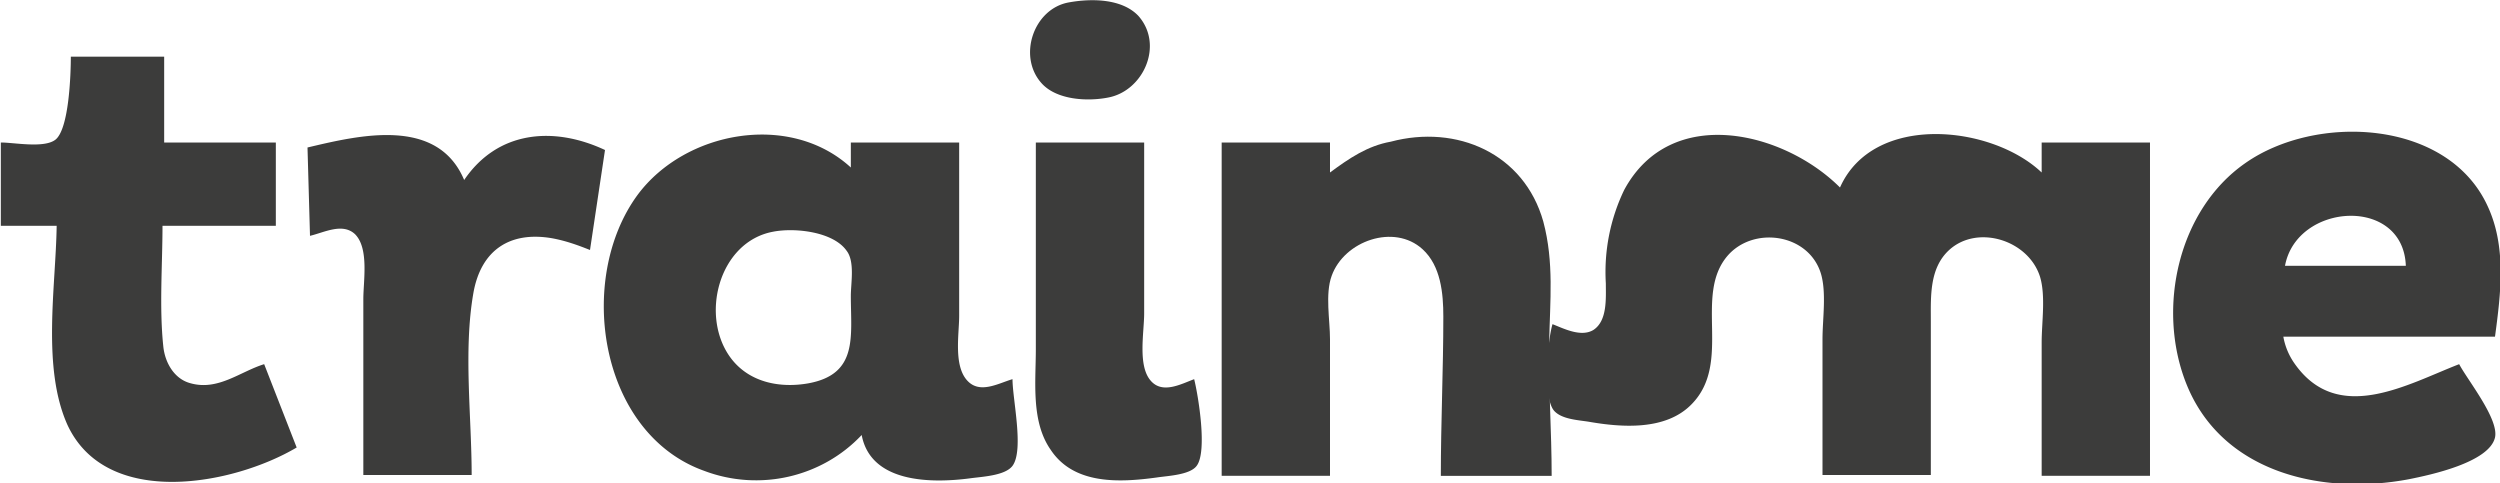 <!-- Generated by Synchron.io | https://synchron.io  -->
<svg xmlns="http://www.w3.org/2000/svg" viewBox="0 0 300 58">
  <path fill="#3c3c3b" d="M186.3 38.9c-.6 2-1.2 8.8.2 10.4.9 1 2.8 1.1 4.1 1.3 4 .7 9.3 1.1 12.4-2.1 4.9-5 .2-13 4.3-17.8 3.1-3.6 9.7-2.7 11.2 2.1.7 2.3.2 5.5.2 7.9V57h13V38.6c0-3-.2-6.4 2.2-8.6 3.4-3.1 9.5-1.2 10.9 3.2.7 2.3.2 5.5.2 7.9v16h13v-40h-13v3.6c-6-5.7-20.2-7.2-24.2 1.8-6.7-6.7-20.3-10.1-25.9.3a22.7 22.7 0 0 0-2.2 11.2c0 1.8.2 4.5-1.5 5.6-1.5.9-3.6-.2-4.9-.7zm-62-21.8v24.8c0 3.9-.6 8.7 1.8 12.1 2.8 4.2 8.3 3.9 12.7 3.3 1.3-.2 4-.3 4.8-1.4 1.3-1.7.2-8.4-.3-10.4-1.6.6-3.8 1.8-5.2.2-1.6-1.8-.8-5.8-.8-8.1V17.1h-13zM128.2.3c-4.2.8-6.1 6.5-3.2 9.7 1.8 2 5.5 2.2 8 1.7 4.2-.8 6.7-6.3 3.6-9.8-2-2.1-5.7-2.1-8.4-1.6zm-12.1 45.4c-1.7-1.8-1-5.6-1-7.8V17.1h-13v3c-7.3-6.7-19.9-4.4-25.6 3.3-7.4 10.1-4.6 28.6 8 33.1 6.6 2.5 14.1.8 18.9-4.3 1.1 5.8 8.4 5.8 13 5.2 1.4-.2 4.2-.3 5.1-1.5 1.4-1.9 0-8 0-10.4-1.7.5-3.9 1.8-5.4.2zM97 46c-3.4.6-7-.1-9.2-2.9-3.9-5-1.6-14.1 5-15.3 2.6-.5 7.2 0 8.8 2.3 1 1.3.5 3.9.5 5.4 0 4.9.9 9.4-5.1 10.5zm-74.1 0c-2-.5-3.1-2.5-3.3-4.4-.5-4.7-.1-9.8-.1-14.5h13.6v-10H19.7V6.8H8.5c0 2-.2 8.8-1.9 10-1.4 1-4.9.3-6.5.3v10h6.7C6.7 34.4 5 44.1 8.1 51c4.7 10.1 19.9 7.2 27.5 2.7l-3.9-10c-2.9.9-5.5 3.2-8.8 2.3zm252.5-2.3a8 8 0 0 1-1.4-3.3h25.4c.7-5.2 1.4-10.8-.9-15.7-4.8-10.4-20.6-11.1-29.1-5.1-8 5.6-10.6 17.3-7.1 26.3 4.2 10.8 16.3 13.6 26.8 11.6 2.5-.5 9.6-2 10.3-5 .5-2.2-3.3-6.9-4.3-8.8-6.2 2.4-14.5 7.3-19.7 0zm13.3-11.8h-14.5c1.4-7.6 14.2-8.4 14.5 0zm6.4 11.8zM55.7 21.6c-3.2-7.6-12.5-5.4-18.8-3.9l.3 10.6c1.7-.4 3.9-1.6 5.4-.2 1.7 1.7 1 5.6 1 7.8V57h13c0-7-1-14.9.2-21.8.9-5.2 4.4-7.5 9.5-6.6 1.6.3 3 .8 4.5 1.4l1.8-12c-6.2-2.9-12.9-2.3-16.9 3.6z"/>
  <path fill="#3c3c3b" d="M185.2 26.6c-2.3-8.2-10.4-11.7-18.3-9.6-2.8.5-5 2-7.3 3.7v-3.6h-13v40h13V40.7c0-2.3-.6-5.4.2-7.6 1.5-4.2 7.5-6.3 10.9-3.2 2.2 2 2.5 5.3 2.5 8.1 0 6.3-.3 12.7-.3 19.1h13.3c0-5.4-.4-10.7-.3-16 .1-5 .6-9.6-.7-14.5z"/>
</svg>